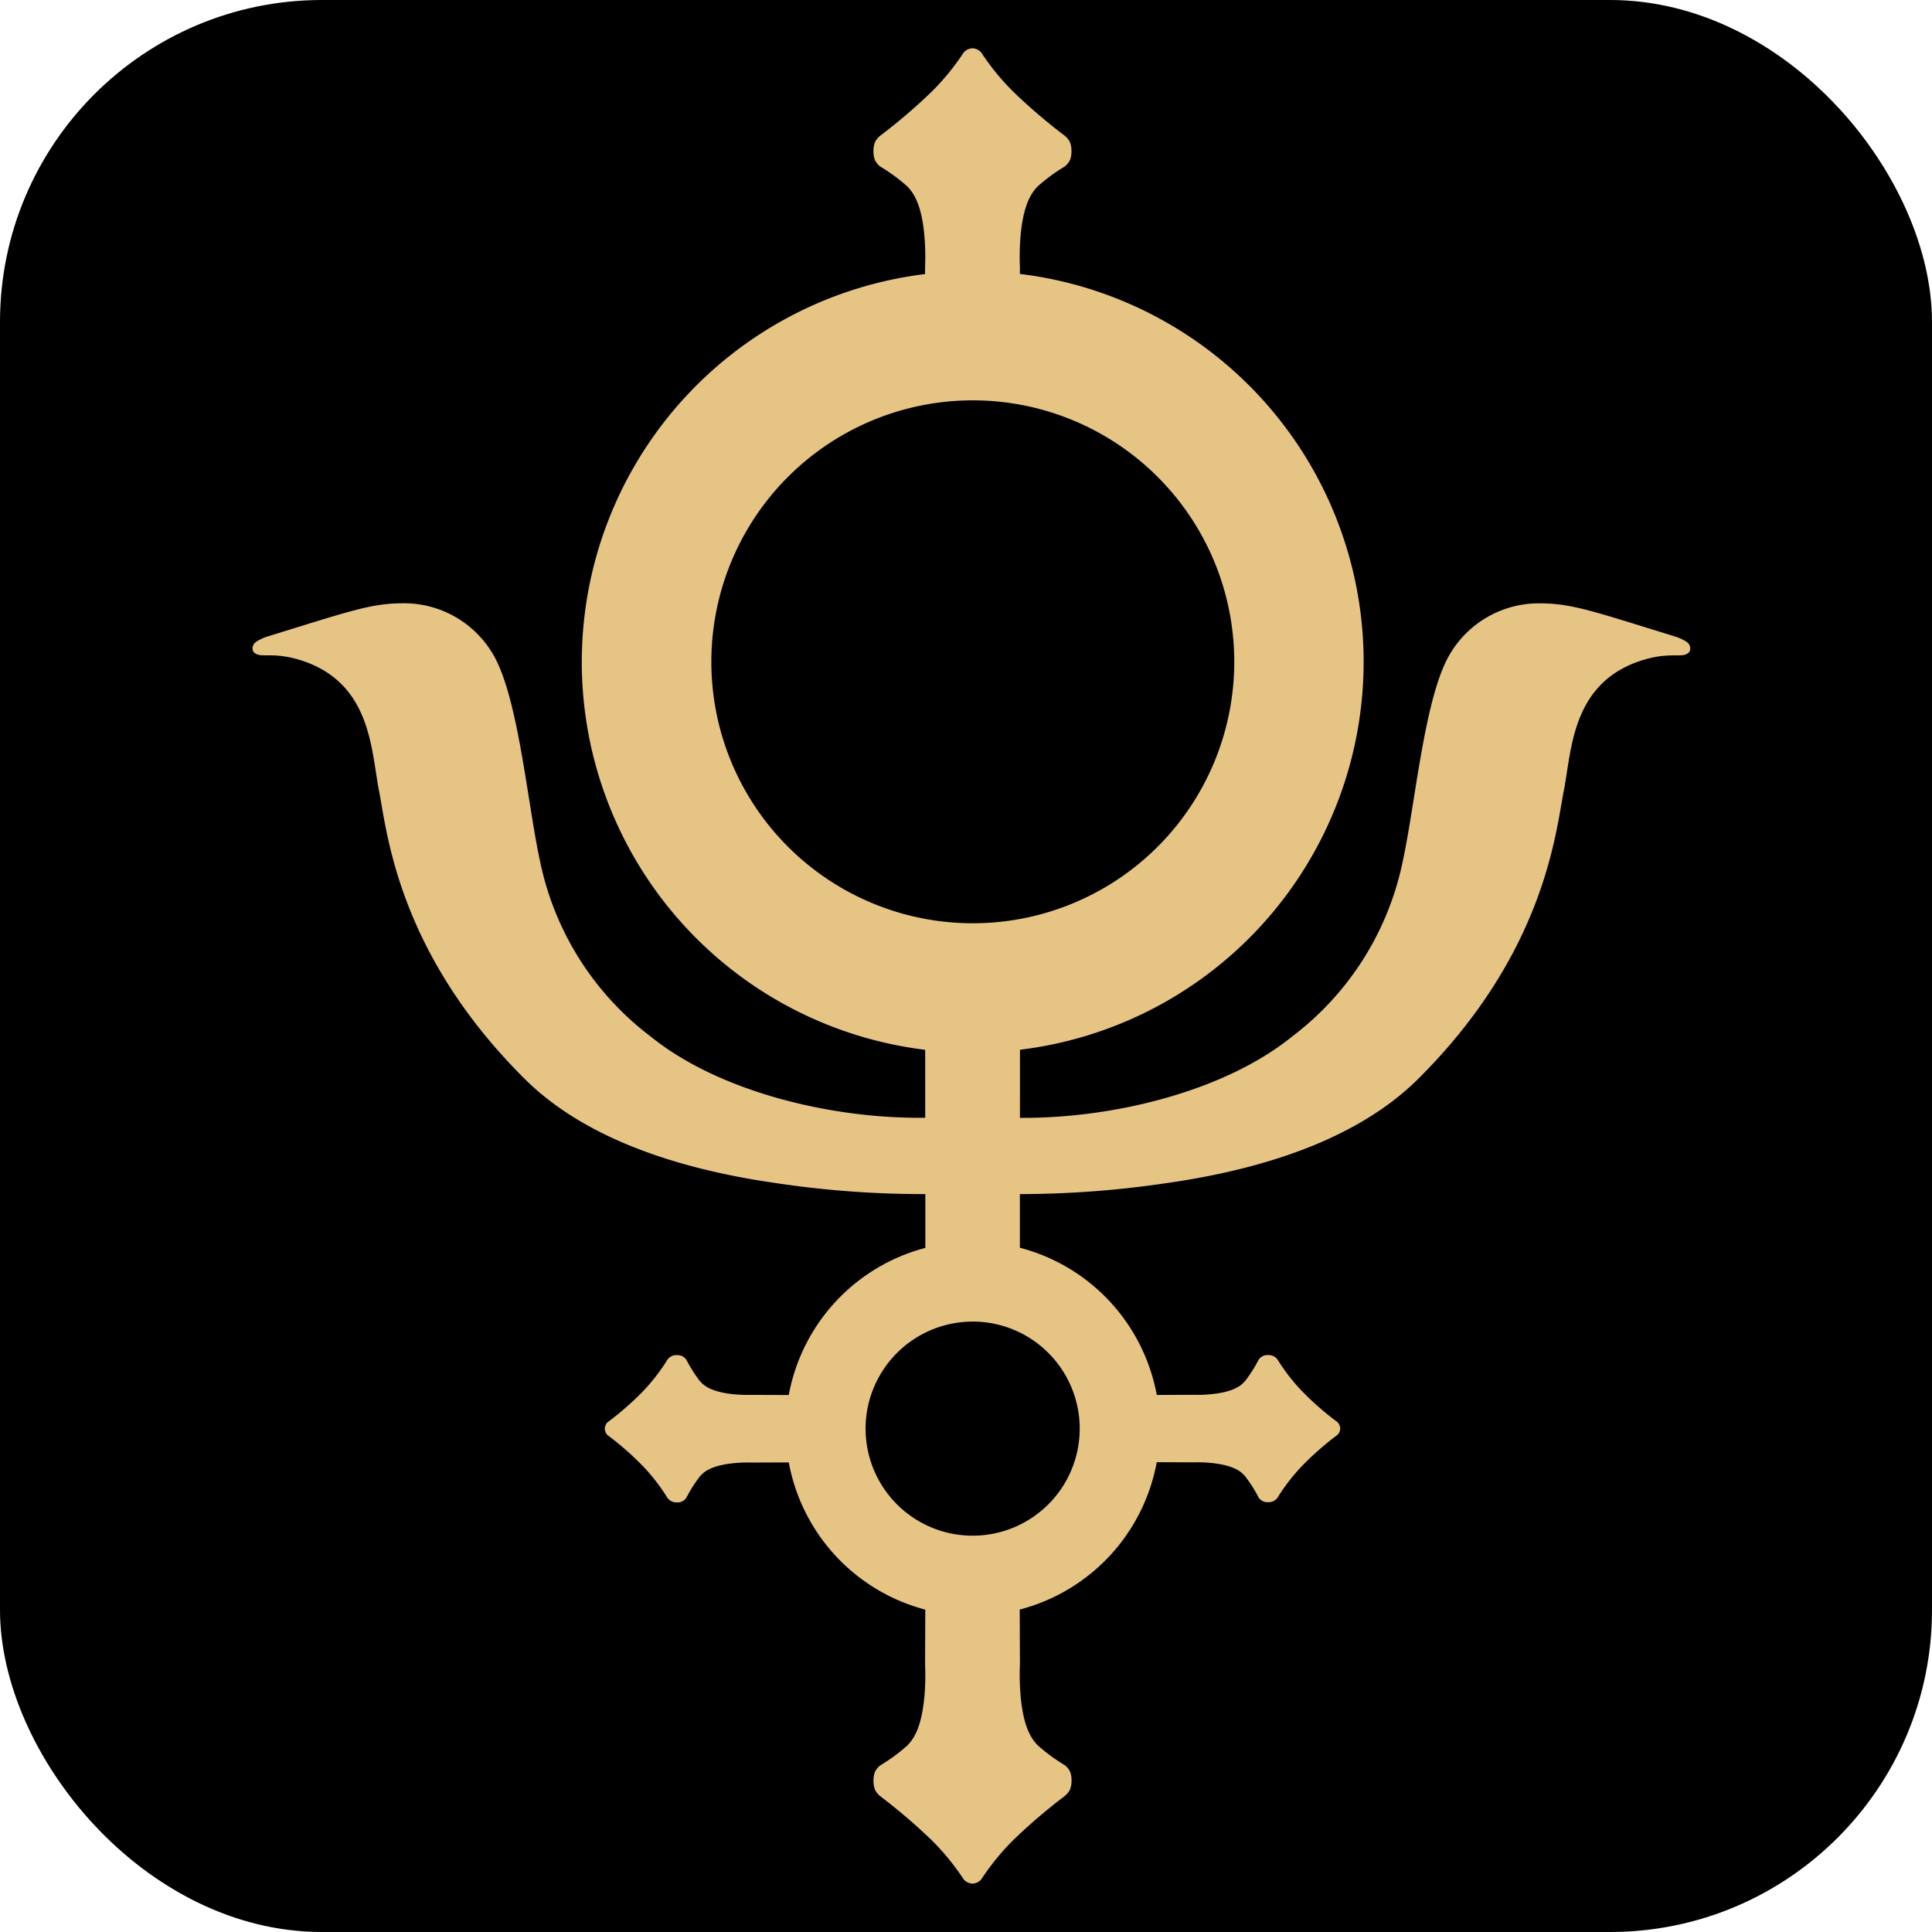 <?xml version="1.0" encoding="UTF-8"?> <svg xmlns="http://www.w3.org/2000/svg" width="180" height="180" viewBox="0 0 180 180"><defs><style> .cls-1 { fill: #e6c484; fill-rule: evenodd; } </style></defs><rect id="_1" data-name="1" width="180" height="180" rx="30" ry="30"></rect><path id="Logo" class="cls-1" d="M95.023,104.148h0.354c8.56,0,18.773-2.522,25.021-7.588A27.385,27.385,0,0,0,130.7,80.2c1.108-5.089,1.914-14.137,3.985-18.506a9.615,9.615,0,0,1,8.588-5.482c3.122-.011,4.868.646,12.9,3.124a4.4,4.4,0,0,1,.851.393,1.052,1.052,0,0,1,.278.214,0.727,0.727,0,0,1,.124.737,0.769,0.769,0,0,1-.414.306c-0.508.2-1.667-.137-3.663,0.426-6.975,1.97-6.9,8.476-7.657,12.284s-1.716,15.023-13.542,26.8c-5.789,5.764-14.769,8.479-23.332,9.712h0l-0.017,0h0A92.8,92.8,0,0,1,95.02,111.25h0v0.008c0,1.877,0,3.591,0,4.981v0.01h0a17.443,17.443,0,0,1,12.752,13.715v0h0.006l3.453-.012s2.747,0.115,4.167-.763a2.838,2.838,0,0,0,.665-0.595,13.562,13.562,0,0,0,1.194-1.9,0.977,0.977,0,0,1,.892-0.445,1,1,0,0,1,.892.445,17.833,17.833,0,0,0,2.361,3.016,27.572,27.572,0,0,0,3.211,2.79,0.931,0.931,0,0,1,.181.276,0.863,0.863,0,0,1,.069.284v0a0.781,0.781,0,0,1,0,.084v0a0.931,0.931,0,0,1-.248.537,27.5,27.5,0,0,0-3.212,2.8,17.882,17.882,0,0,0-2.361,3.026,1.006,1.006,0,0,1-.892.446,0.979,0.979,0,0,1-.892-0.446,13.474,13.474,0,0,0-1.2-1.9,2.807,2.807,0,0,0-.664-0.6c-1.42-.88-4.167-0.765-4.167-0.765l-3.449-.013H107.77v0a17.443,17.443,0,0,1-12.765,13.729h0c0.007,1.735.02,5.1,0.02,5.1s-0.248,4.3.927,6.526a3.951,3.951,0,0,0,.75,1.04,16.574,16.574,0,0,0,2.489,1.825,1.683,1.683,0,0,1,.525.661,2.367,2.367,0,0,1,.118.781,2.153,2.153,0,0,1-.168.887,1.893,1.893,0,0,1-.474.558,53.05,53.05,0,0,0-4.8,4.11A22.7,22.7,0,0,0,91.42,175.1a1.147,1.147,0,0,1-.792.392H90.586a1.149,1.149,0,0,1-.8-0.393,22.694,22.694,0,0,0-2.964-3.632,53.04,53.04,0,0,0-4.8-4.11,1.894,1.894,0,0,1-.474-0.558,2.155,2.155,0,0,1-.168-0.887,2.367,2.367,0,0,1,.118-0.781,1.683,1.683,0,0,1,.525-0.661,16.576,16.576,0,0,0,2.489-1.825,3.947,3.947,0,0,0,.75-1.04c1.174-2.224.926-6.526,0.926-6.526s0.013-3.382.02-5.113v0h0a17.443,17.443,0,0,1-12.718-13.716v0H73.459l-3.48.013s-2.747-.115-4.167.765a2.813,2.813,0,0,0-.665.6,13.489,13.489,0,0,0-1.195,1.9,0.978,0.978,0,0,1-.891.446,1.007,1.007,0,0,1-.892-0.446,17.9,17.9,0,0,0-2.361-3.026,27.506,27.506,0,0,0-3.212-2.8,0.93,0.93,0,0,1-.249-0.546v-0.007c0-.017,0-0.06,0-0.074s0,0,0-.008a0.864,0.864,0,0,1,.069-0.276,0.928,0.928,0,0,1,.181-0.276,27.542,27.542,0,0,0,3.211-2.79A17.845,17.845,0,0,0,62.17,126.7a1,1,0,0,1,.892-0.445,0.976,0.976,0,0,1,.891.445,13.53,13.53,0,0,0,1.195,1.9,2.841,2.841,0,0,0,.664.595c1.42,0.878,4.167.763,4.167,0.763l3.5,0.013h0.009v0a17.442,17.442,0,0,1,12.725-13.708h0v-0.011c0-1.393,0-3.111,0-4.993v-0.01h0a91.964,91.964,0,0,1-14.012-1.037c-8.565-1.233-17.548-3.948-23.339-9.715C37.031,88.715,36.067,77.5,35.314,73.691s-0.682-10.315-7.656-12.285c-2-.564-3.154-0.224-3.662-0.427a0.763,0.763,0,0,1-.414-0.305,0.727,0.727,0,0,1,.123-0.738,1.074,1.074,0,0,1,.278-0.214,4.413,4.413,0,0,1,.851-0.393c8.03-2.478,9.776-3.136,12.9-3.125a9.613,9.613,0,0,1,8.587,5.483c2.071,4.37,2.877,13.418,3.985,18.508A27.391,27.391,0,0,0,60.6,96.553c6.248,5.067,16.459,7.589,25.019,7.589h0.582v-0.01c0-2.2,0-4.377-.005-6.316V97.808h0a36.406,36.406,0,0,1-.023-72.272h0.012V25.521c0-.383,0-0.608,0-0.608s0.248-4.3-.926-6.526a3.943,3.943,0,0,0-.75-1.04,16.558,16.558,0,0,0-2.489-1.824,1.684,1.684,0,0,1-.525-0.662,2.362,2.362,0,0,1-.118-0.781,2.157,2.157,0,0,1,.168-0.887,1.893,1.893,0,0,1,.474-0.557,53.086,53.086,0,0,0,4.8-4.11,22.718,22.718,0,0,0,2.964-3.632A1.145,1.145,0,0,1,90.577,4.5h0.05a1.145,1.145,0,0,1,.793.393,22.72,22.72,0,0,0,2.964,3.632,53.1,53.1,0,0,0,4.8,4.11,1.891,1.891,0,0,1,.474.557,2.155,2.155,0,0,1,.168.887,2.362,2.362,0,0,1-.118.781,1.685,1.685,0,0,1-.525.662A16.557,16.557,0,0,0,96.7,17.346a3.947,3.947,0,0,0-.75,1.04c-1.174,2.224-.927,6.526-0.927,6.526s0,0.226,0,.61c0,0,0,0,0,0h0.006a36.406,36.406,0,0,1,0,72.281h0v0.008c0,1.941,0,4.116-.005,6.323v0.007ZM90.634,37.3A24.359,24.359,0,1,1,66.275,61.663,24.359,24.359,0,0,1,90.634,37.3Zm0,85.826a9.975,9.975,0,1,1-9.99,9.975A9.982,9.982,0,0,1,90.634,123.131Z"></path></svg> 